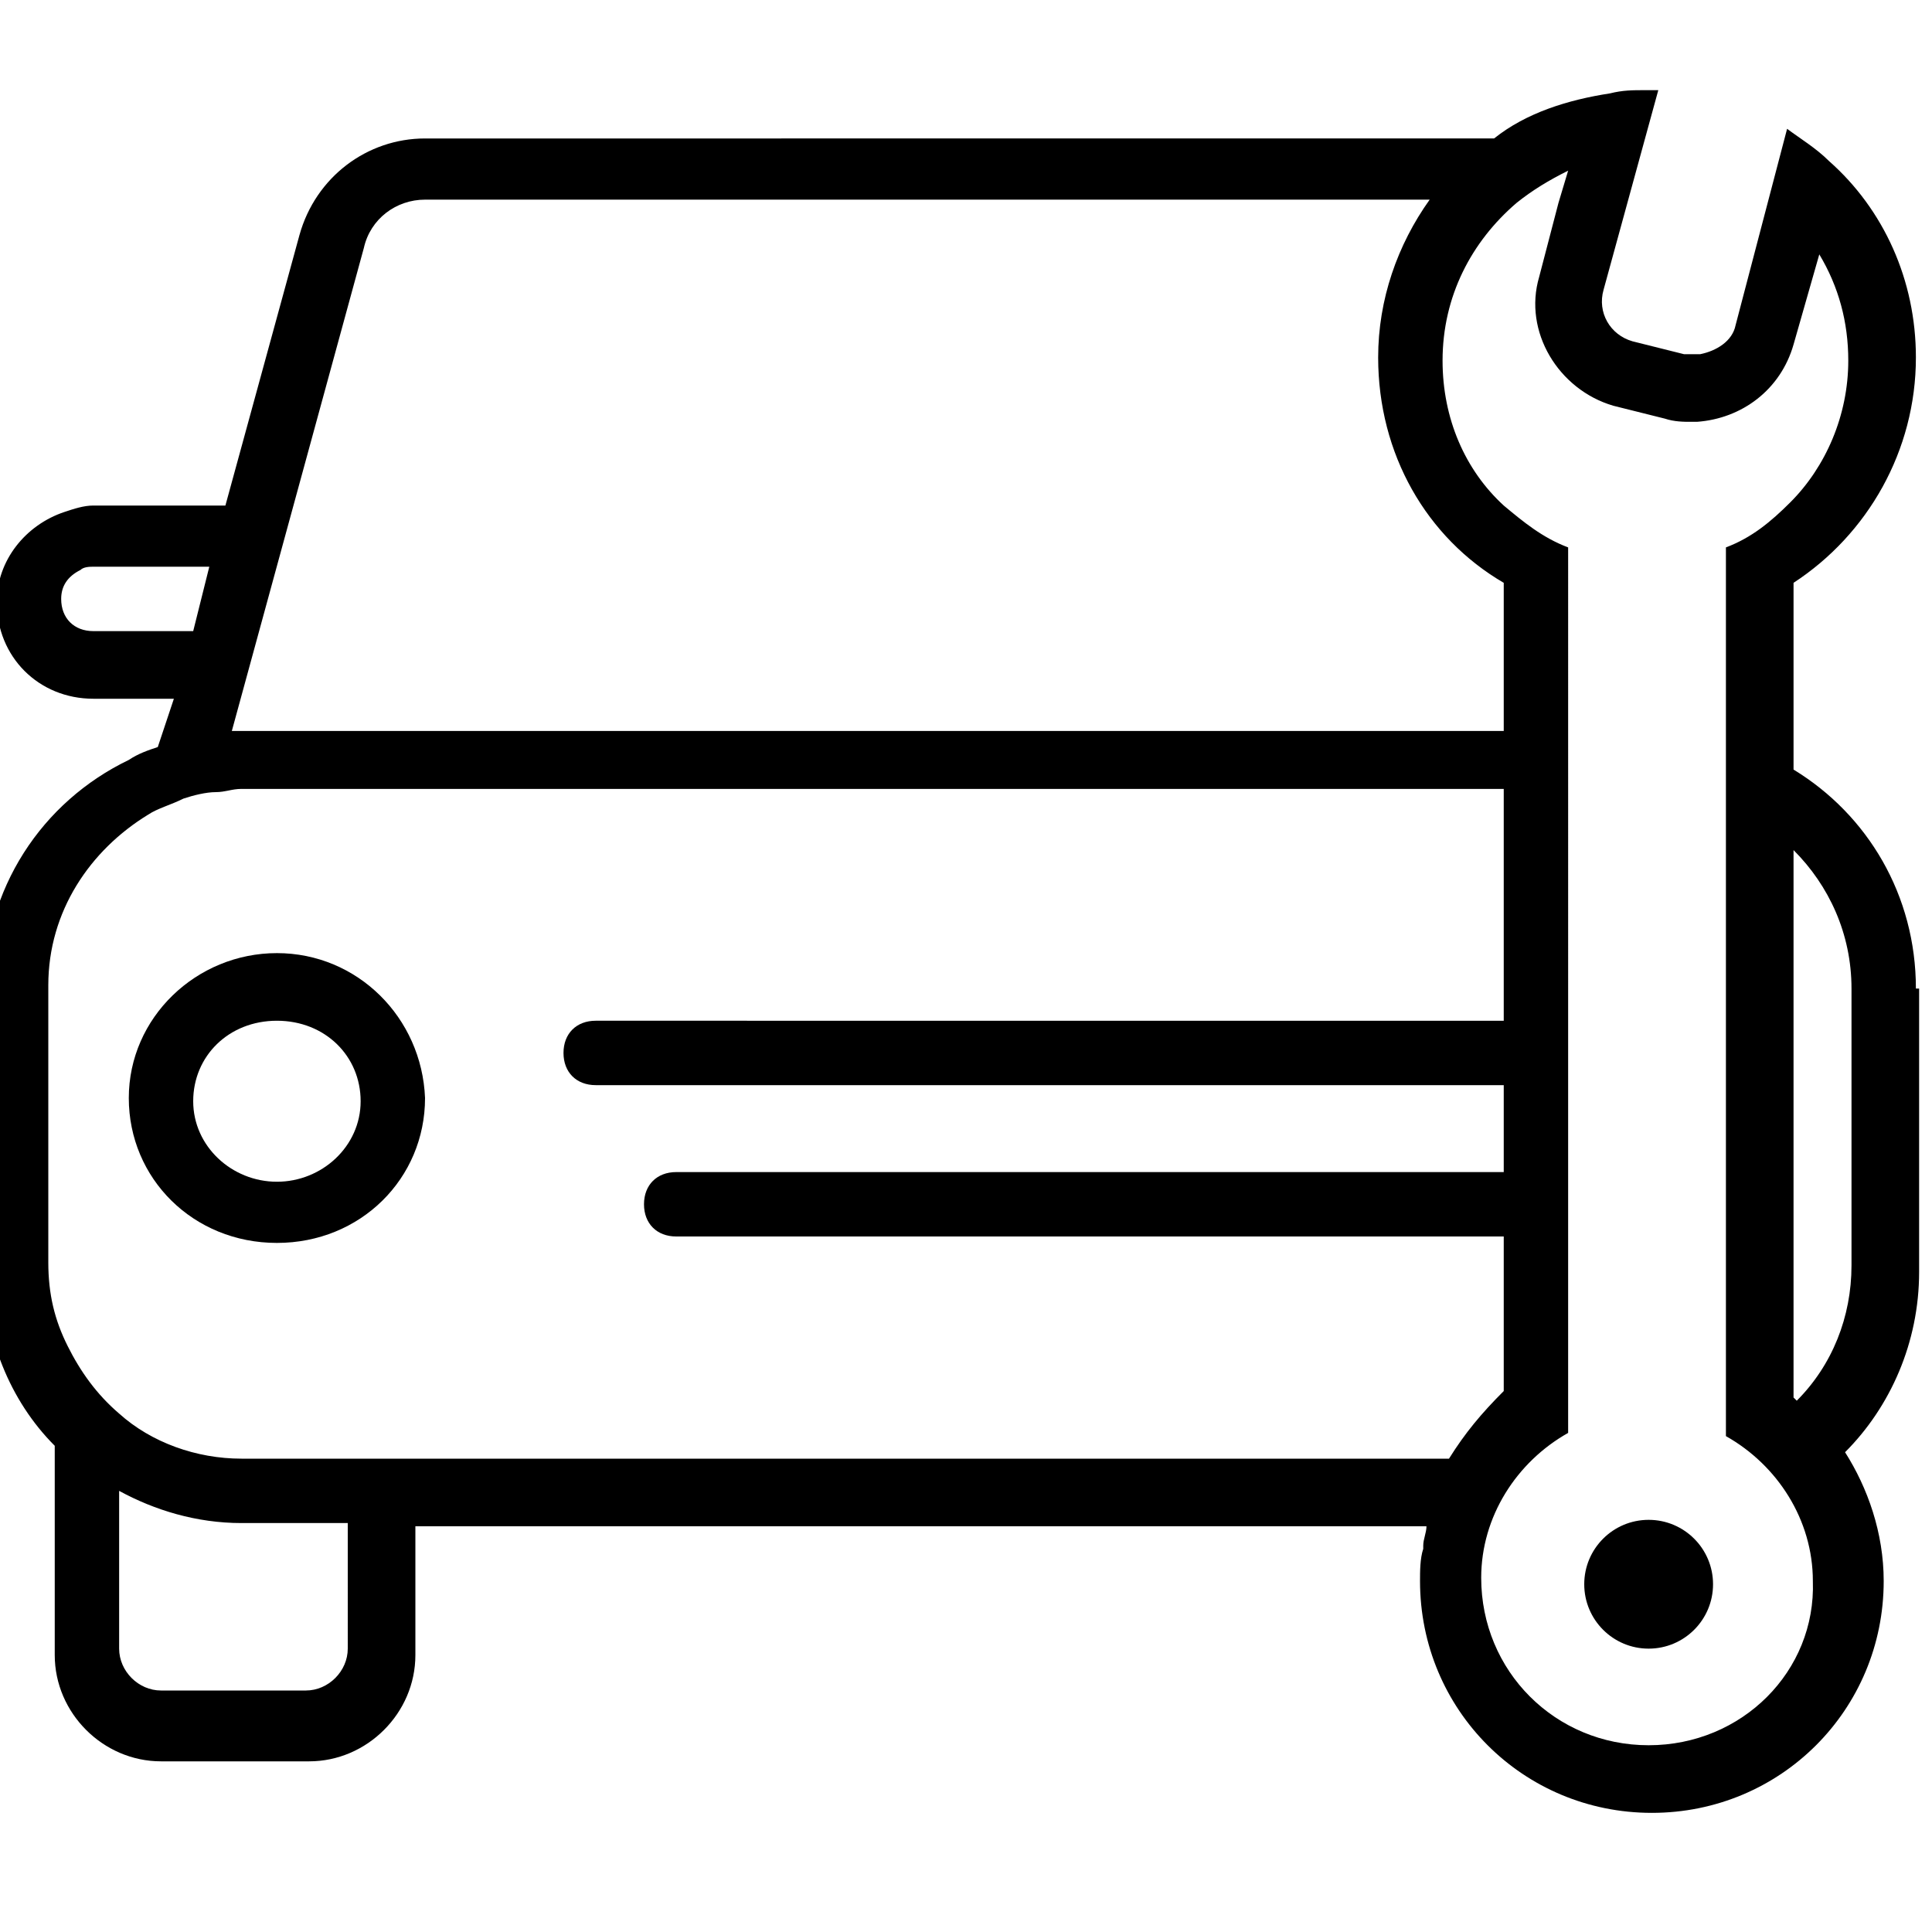 <?xml version="1.0" encoding="utf-8"?>
<!-- Generator: Adobe Illustrator 26.4.1, SVG Export Plug-In . SVG Version: 6.00 Build 0)  -->
<svg version="1.1" id="Layer_1" xmlns="http://www.w3.org/2000/svg" xmlns:xlink="http://www.w3.org/1999/xlink" x="0px" y="0px"
	 viewBox="0 0 60 60" style="enable-background:new 0 0 60 60;" xml:space="preserve">
<g>
	<path d="M8.6,29.6c-2.5,0-4.6,2-4.6,4.5c0,2.5,2,4.5,4.6,4.5s4.6-2,4.6-4.5C13.1,31.6,11.1,29.6,8.6,29.6z M8.6,36.7
		c-1.4,0-2.6-1.1-2.6-2.5s1.1-2.5,2.6-2.5s2.6,1.1,2.6,2.5S10,36.7,8.6,36.7z"/>
	<path d="M59.5,30.7c0-2.9-1.5-5.4-3.8-6.8v-5.8c2.3-1.5,3.8-4.1,3.8-7c0-2.4-1-4.6-2.7-6.1c-0.4-0.4-0.9-0.7-1.3-1l-1.6,6.1
		c-0.1,0.5-0.6,0.8-1.1,0.9c-0.1,0-0.1,0-0.2,0c-0.1,0-0.2,0-0.3,0l-1.6-0.4c-0.7-0.2-1.1-0.9-0.9-1.6l1.7-6.2c-0.1,0-0.2,0-0.4,0
		c-0.4,0-0.7,0-1.1,0.1c-1.3,0.2-2.6,0.6-3.6,1.4H13.2c-1.8,0-3.4,1.2-3.9,3l-2.3,8.4H2.9c-0.3,0-0.6,0.1-0.9,0.2
		c-1.2,0.4-2.1,1.5-2.1,2.8v0c0,1.7,1.3,3,3,3h2.5c0,0-0.5,1.5-0.5,1.5c-0.3,0.1-0.6,0.2-0.9,0.4c0,0,0,0,0,0
		c-2.7,1.3-4.5,4-4.5,7.2v8.6c0,2.1,0.8,4.1,2.2,5.5v6.5c0,1.8,1.5,3.3,3.3,3.3h4.6c1.8,0,3.3-1.5,3.3-3.3v-4h31.4
		c0,0.2-0.1,0.4-0.1,0.6c0,0,0,0.1,0,0.1c-0.1,0.3-0.1,0.7-0.1,1c0,0,0,0,0,0c0,0,0,0,0,0c0,4,3.2,7.2,7.2,7.2s7.2-3.2,7.2-7.2
		c0,0,0,0,0,0c0,0,0,0,0,0c0-1.5-0.5-2.9-1.2-4c1.4-1.4,2.3-3.4,2.3-5.6V30.7z M11.3,7.7c0.2-0.9,1-1.5,1.9-1.5h31.2
		c-1,1.4-1.6,3.1-1.6,4.9c0,3,1.5,5.6,3.9,7v4.6c0,0-39.4,0-39.5,0L11.3,7.7z M2.9,19.6c-0.6,0-1-0.4-1-1c0-0.4,0.2-0.7,0.6-0.9
		c0.1-0.1,0.3-0.1,0.4-0.1h3.6l-0.5,2H2.9z M10.8,51.2c0,0.7-0.6,1.3-1.3,1.3H5c-0.7,0-1.3-0.6-1.3-1.3v-4.9c1.1,0.6,2.4,1,3.8,1
		h3.3V51.2z M45,45.3H7.5c-1.4,0-2.8-0.5-3.8-1.4c-0.7-0.6-1.2-1.3-1.6-2.1c-0.4-0.8-0.6-1.6-0.6-2.6v-8.6c0-2.3,1.3-4.2,3.1-5.3
		c0.3-0.2,0.7-0.3,1.1-0.5c0.3-0.1,0.7-0.2,1-0.2c0.3,0,0.5-0.1,0.8-0.1h39.2v7.2H18.5c-0.6,0-1,0.4-1,1s0.4,1,1,1h28.2v2.7
		c0,0,0,0,0,0H21c-0.6,0-1,0.4-1,1s0.4,1,1,1h25.7c0,0,0,0,0,0v4.8C46,43.9,45.5,44.5,45,45.3z M51.2,54.2c-2.9,0-5.2-2.3-5.2-5.2
		c0-1.9,1.1-3.6,2.7-4.5V17c-0.8-0.3-1.4-0.8-2-1.3c-1.2-1.1-1.9-2.7-1.9-4.5c0-2,0.9-3.7,2.3-4.9c0.5-0.4,1-0.7,1.6-1l-0.3,1
		l-0.6,2.3c-0.5,1.7,0.6,3.5,2.3,4l1.6,0.4c0.3,0.1,0.6,0.1,0.8,0.1c0.1,0,0.1,0,0.2,0c1.4-0.1,2.6-1,3-2.4l0.8-2.8
		c0.6,1,0.9,2.1,0.9,3.3c0,1.7-0.7,3.3-1.8,4.4c-0.6,0.6-1.2,1.1-2,1.4v27.6c1.6,0.9,2.7,2.6,2.7,4.5C56.4,51.9,54.1,54.2,51.2,54.2
		z M57.5,39.3c0,1.6-0.6,3.1-1.7,4.2c0,0-0.1-0.1-0.1-0.1V26.4c1.1,1.1,1.8,2.6,1.8,4.3V39.3z"/>
	<circle cx="51.2" cy="49.2" r="2"/>
</g>
</svg>
